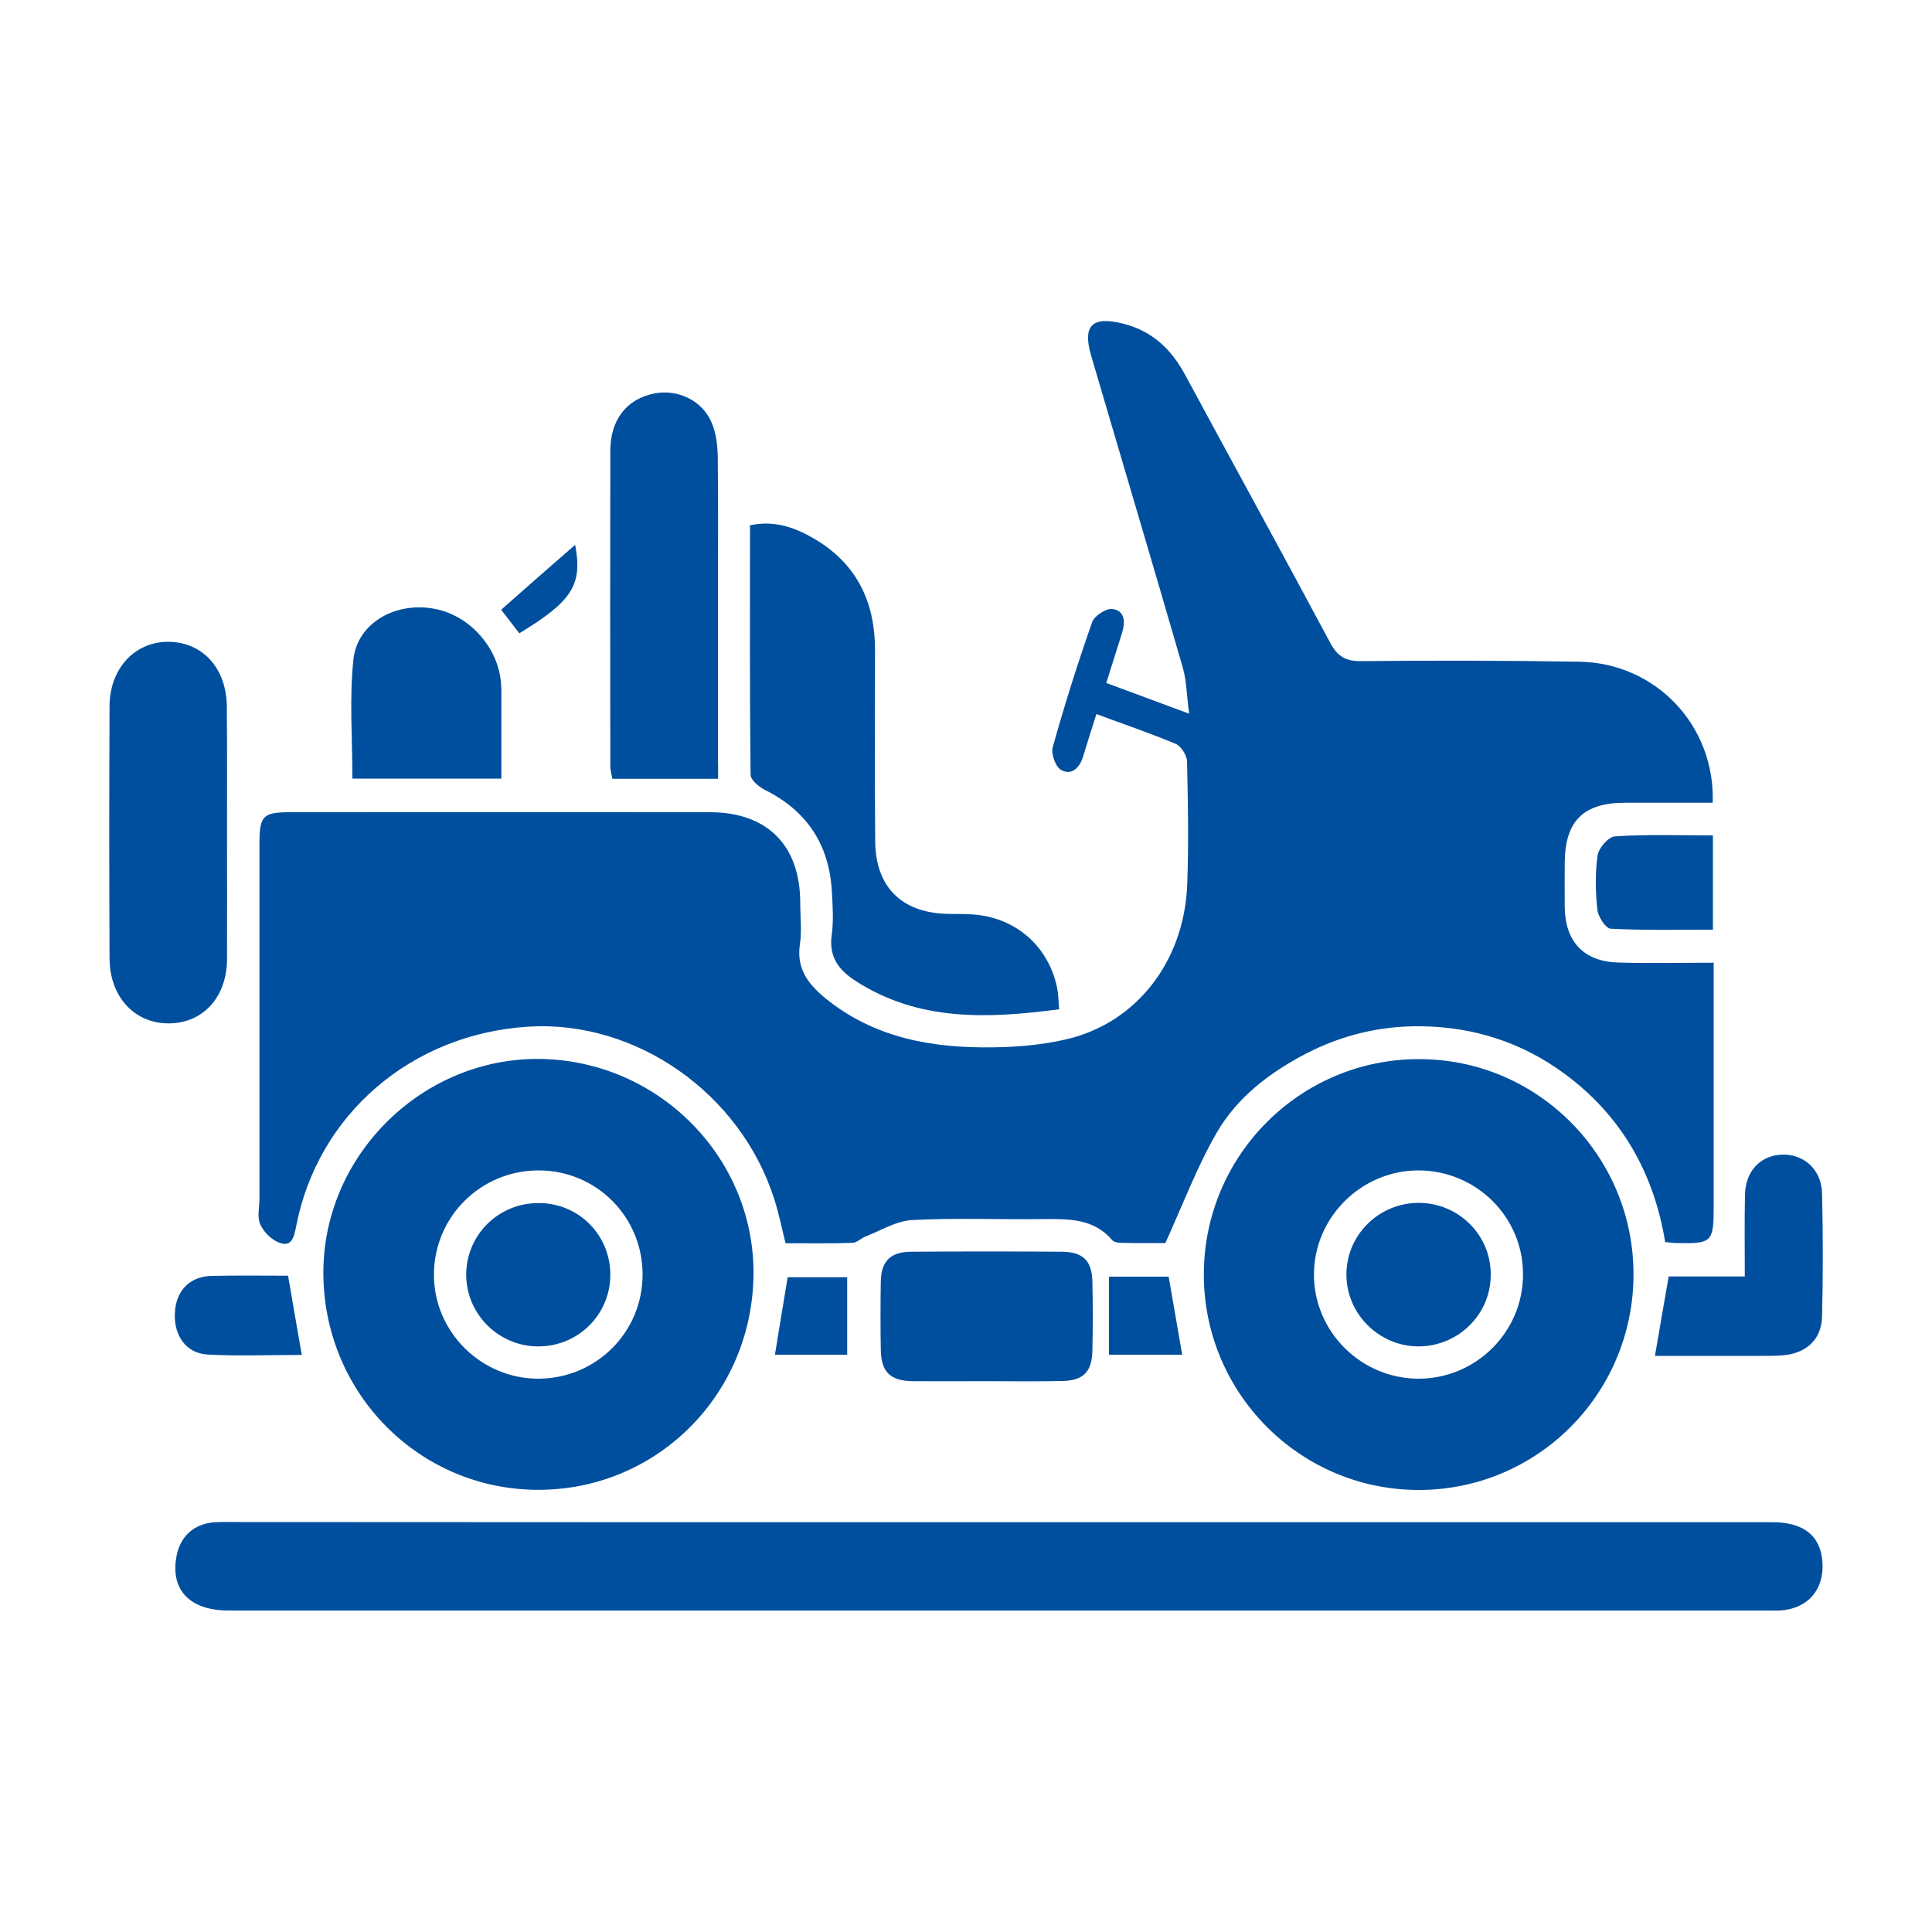 <?xml version="1.0" encoding="utf-8"?>
<!-- Generator: Adobe Illustrator 25.0.0, SVG Export Plug-In . SVG Version: 6.00 Build 0)  -->
<svg version="1.1" id="Layer_1" xmlns="http://www.w3.org/2000/svg" xmlns:xlink="http://www.w3.org/1999/xlink" x="0px" y="0px"
	 viewBox="0 0 100 100" style="enable-background:new 0 0 100 100;" xml:space="preserve">
<style type="text/css">
	.st0{fill:#004f9e;}
	.st1{fill:#004f9e;}
	.st2{fill:#004f9e;}
	.st3{fill:#004f9e;}
	.st4{fill:#004f9e;}
	.st5{fill:#004f9e;}
	.st6{opacity:0.17;clip-path:url(#SVGID_6_);fill:#FFFFFF;}
	.st7{fill:#E6E7E8;}
	.st8{fill:#F1F2F2;}
	.st9{opacity:0.59;}
</style>
<g>
	<g>
		<path class="st2" d="M56.75,36.96c-0.26,0.81-0.48,1.51-0.69,2.2c-0.18,0.58-0.59,1-1.14,0.69c-0.29-0.16-0.53-0.84-0.43-1.18
			c0.61-2.18,1.29-4.34,2.04-6.47c0.11-0.32,0.72-0.72,1.04-0.68c0.66,0.08,0.68,0.68,0.51,1.23c-0.26,0.83-0.52,1.65-0.82,2.6
			c1.37,0.51,2.68,0.99,4.29,1.59c-0.13-0.94-0.13-1.69-0.33-2.39c-1.56-5.38-3.16-10.75-4.74-16.13c-0.46-1.57,0.04-2.07,1.65-1.67
			c1.48,0.37,2.48,1.3,3.2,2.63c2.5,4.63,5.03,9.23,7.51,13.87c0.37,0.7,0.78,0.98,1.61,0.97c3.76-0.04,7.53-0.03,11.29,0.03
			c3.95,0.06,7.04,3.29,6.91,7.3c-1.51,0-3.03,0-4.54,0c-2.16,0-3.11,0.95-3.12,3.12c0,0.77-0.01,1.53,0,2.3
			c0.03,1.78,0.99,2.8,2.77,2.85c1.6,0.05,3.2,0.01,4.94,0.01c0,0.45,0,0.82,0,1.19c0,3.8,0,7.6,0,11.4c0,1.88-0.08,1.96-1.92,1.92
			c-0.17,0-0.34-0.03-0.59-0.05c-0.59-3.59-2.27-6.55-5.22-8.72c-2.2-1.62-4.7-2.42-7.42-2.45c-2.08-0.03-4.08,0.45-5.94,1.41
			c-1.89,0.98-3.58,2.27-4.64,4.11c-1.01,1.75-1.73,3.67-2.65,5.7c-0.56,0-1.43,0.01-2.29-0.01c-0.16,0-0.38-0.04-0.47-0.15
			c-0.96-1.12-2.25-1.09-3.56-1.08c-2.27,0.03-4.54-0.07-6.79,0.05c-0.81,0.04-1.59,0.53-2.38,0.84c-0.25,0.09-0.47,0.33-0.71,0.34
			c-1.15,0.04-2.29,0.02-3.46,0.02c-0.2-0.8-0.35-1.55-0.58-2.27c-1.74-5.49-7.16-9.29-12.74-8.94
			c-6.06,0.38-10.92,4.56-12.02,10.38c-0.11,0.56-0.25,1.04-0.87,0.8c-0.4-0.15-0.81-0.56-0.98-0.95c-0.17-0.38-0.04-0.89-0.04-1.34
			c0-6.14,0-12.27,0-18.41c0-1.38,0.19-1.58,1.56-1.58c7.25,0,14.5-0.01,21.75,0c2.97,0,4.67,1.71,4.68,4.67
			c0,0.73,0.09,1.48-0.02,2.19c-0.18,1.25,0.44,2.04,1.31,2.76c2.55,2.08,5.57,2.6,8.73,2.55c1.25-0.02,2.52-0.13,3.73-0.41
			c3.65-0.84,6.13-4.04,6.28-8.02c0.08-2.12,0.04-4.25-0.01-6.38c-0.01-0.31-0.31-0.78-0.59-0.9
			C59.53,37.95,58.18,37.49,56.75,36.96z"/>
		<path class="st2" d="M51.69,78.79c13.35,0,26.7,0,40.05,0c1.63,0,2.5,0.71,2.59,2.08c0.09,1.43-0.77,2.4-2.2,2.49
			c-0.17,0.01-0.35,0-0.52,0c-26.59,0-53.19,0-79.78,0c-2,0-3.01-1.06-2.7-2.78c0.19-1.07,0.92-1.72,2-1.79
			c0.35-0.02,0.7-0.01,1.05-0.01C25.34,78.79,38.51,78.79,51.69,78.79z"/>
		<path class="st2" d="M39,66.09c-0.13,6.27-5.2,11.17-11.41,11.02c-6.15-0.15-10.98-5.26-10.85-11.48
			c0.13-5.98,5.21-10.89,11.2-10.82C34.13,54.89,39.12,59.98,39,66.09z M33.26,65.95c-0.01-2.98-2.4-5.37-5.38-5.37
			c-2.98,0-5.39,2.37-5.42,5.35c-0.03,2.99,2.45,5.46,5.45,5.43C30.89,71.33,33.27,68.93,33.26,65.95z"/>
		<path class="st2" d="M84.55,66.01c-0.03,6.19-5.04,11.16-11.21,11.11c-6.11-0.05-11.05-5.05-11.03-11.19
			c0.02-6.13,4.98-11.1,11.11-11.11C79.58,54.8,84.58,59.83,84.55,66.01z M73.43,60.58c-2.96,0-5.4,2.41-5.42,5.36
			c-0.02,2.95,2.4,5.39,5.36,5.42c3.01,0.03,5.48-2.42,5.46-5.42C78.83,62.99,76.41,60.59,73.43,60.58z"/>
		<path class="st2" d="M54.82,52.24c-3.73,0.49-7.26,0.63-10.51-1.45c-0.89-0.57-1.42-1.25-1.26-2.4c0.1-0.72,0.05-1.46,0.01-2.19
			c-0.12-2.44-1.26-4.21-3.46-5.31c-0.32-0.16-0.75-0.52-0.75-0.79c-0.05-4.28-0.03-8.56-0.03-12.91c1.29-0.28,2.38,0.13,3.4,0.74
			c2.13,1.28,3.07,3.24,3.07,5.69c0,3.31-0.02,6.62,0.01,9.93c0.02,2.35,1.36,3.68,3.69,3.75c0.52,0.02,1.05-0.01,1.56,0.05
			c2.13,0.22,3.75,1.71,4.17,3.8C54.78,51.45,54.78,51.77,54.82,52.24z"/>
		<path class="st2" d="M11.75,43.17c0,2.16,0.01,4.32,0,6.48c-0.01,1.96-1.23,3.3-2.99,3.32c-1.78,0.02-3.08-1.36-3.09-3.36
			c-0.02-4.35-0.02-8.71,0-13.06c0.01-1.94,1.29-3.32,3.01-3.33c1.79-0.01,3.05,1.36,3.06,3.36C11.76,38.78,11.75,40.98,11.75,43.17
			z"/>
		<path class="st2" d="M37.17,40.31c-1.88,0-3.64,0-5.48,0c-0.03-0.21-0.1-0.44-0.1-0.66c-0.01-5.44-0.01-10.88,0-16.32
			c0-1.6,0.85-2.68,2.26-2.96c1.23-0.25,2.52,0.36,3,1.54c0.22,0.53,0.29,1.15,0.3,1.73c0.03,2.44,0.01,4.88,0.01,7.32
			c0,2.72,0,5.44,0,8.16C37.17,39.49,37.17,39.87,37.17,40.31z"/>
		<path class="st2" d="M51.03,71.49c-1.25,0-2.51,0.01-3.76,0c-1.19-0.01-1.66-0.47-1.68-1.62c-0.02-1.18-0.02-2.37,0-3.55
			c0.02-1.04,0.5-1.52,1.55-1.53c2.61-0.02,5.22-0.02,7.83,0c1.07,0.01,1.54,0.45,1.57,1.51c0.03,1.22,0.03,2.44,0,3.65
			c-0.03,1.07-0.49,1.51-1.55,1.53C53.68,71.51,52.35,71.49,51.03,71.49z"/>
		<path class="st2" d="M18.24,40.3c0-2.07-0.16-4.13,0.05-6.15c0.2-1.96,2.31-3.09,4.38-2.6c1.69,0.4,3.06,1.95,3.25,3.68
			c0.04,0.34,0.03,0.69,0.03,1.04c0,1.32,0,2.63,0,4.03C23.36,40.3,20.85,40.3,18.24,40.3z"/>
		<path class="st2" d="M85.66,70.18c0.24-1.42,0.47-2.71,0.71-4.11c1.23,0,2.5,0,3.94,0c0-1.48-0.02-2.86,0.01-4.24
			c0.03-1.18,0.75-1.97,1.8-2.06c1.19-0.1,2.16,0.73,2.19,2c0.05,2.12,0.05,4.25,0,6.38c-0.03,1.17-0.8,1.89-2.01,2
			c-0.35,0.03-0.7,0.03-1.04,0.03C89.41,70.18,87.57,70.18,85.66,70.18z"/>
		<path class="st2" d="M88.66,43.24c0,1.69,0,3.22,0,4.88c-1.78,0-3.54,0.04-5.29-0.05c-0.26-0.01-0.65-0.62-0.69-0.98
			c-0.1-0.93-0.12-1.89,0.01-2.81c0.05-0.38,0.56-0.97,0.9-0.99C85.24,43.18,86.91,43.24,88.66,43.24z"/>
		<path class="st2" d="M14.91,66.03c0.25,1.44,0.47,2.74,0.71,4.1c-1.64,0-3.27,0.07-4.89-0.02c-1.11-0.07-1.73-0.99-1.68-2.14
			c0.05-1.15,0.75-1.9,1.91-1.93C12.27,66.01,13.59,66.03,14.91,66.03z"/>
		<path class="st2" d="M57.4,66.08c1.04,0,2.06,0,3.09,0c0.23,1.35,0.46,2.67,0.7,4.04c-1.23,0-2.46,0-3.79,0
			C57.4,68.81,57.4,67.51,57.4,66.08z"/>
		<path class="st2" d="M43.85,70.12c-1.31,0-2.52,0-3.74,0c0.22-1.35,0.43-2.64,0.66-4.01c0.98,0,2,0,3.08,0
			C43.85,67.43,43.85,68.73,43.85,70.12z"/>
		<path class="st2" d="M26.88,32.78c-0.29-0.38-0.59-0.76-0.94-1.22c0.65-0.57,1.29-1.14,1.94-1.71c0.62-0.54,1.24-1.08,1.89-1.65
			C30.16,30.28,29.62,31.11,26.88,32.78z"/>
		<path class="st2" d="M31.59,65.98c0,2.06-1.66,3.71-3.73,3.71c-2.06,0-3.73-1.68-3.73-3.72c0.01-2.06,1.67-3.7,3.74-3.7
			C29.94,62.26,31.59,63.91,31.59,65.98z"/>
		<path class="st2" d="M73.43,69.69c-2.05,0-3.74-1.68-3.74-3.72c0-2.05,1.68-3.71,3.74-3.71c2.06,0,3.74,1.66,3.73,3.71
			C77.17,68.02,75.49,69.68,73.43,69.69z"/>
	</g>
</g>
</svg>

